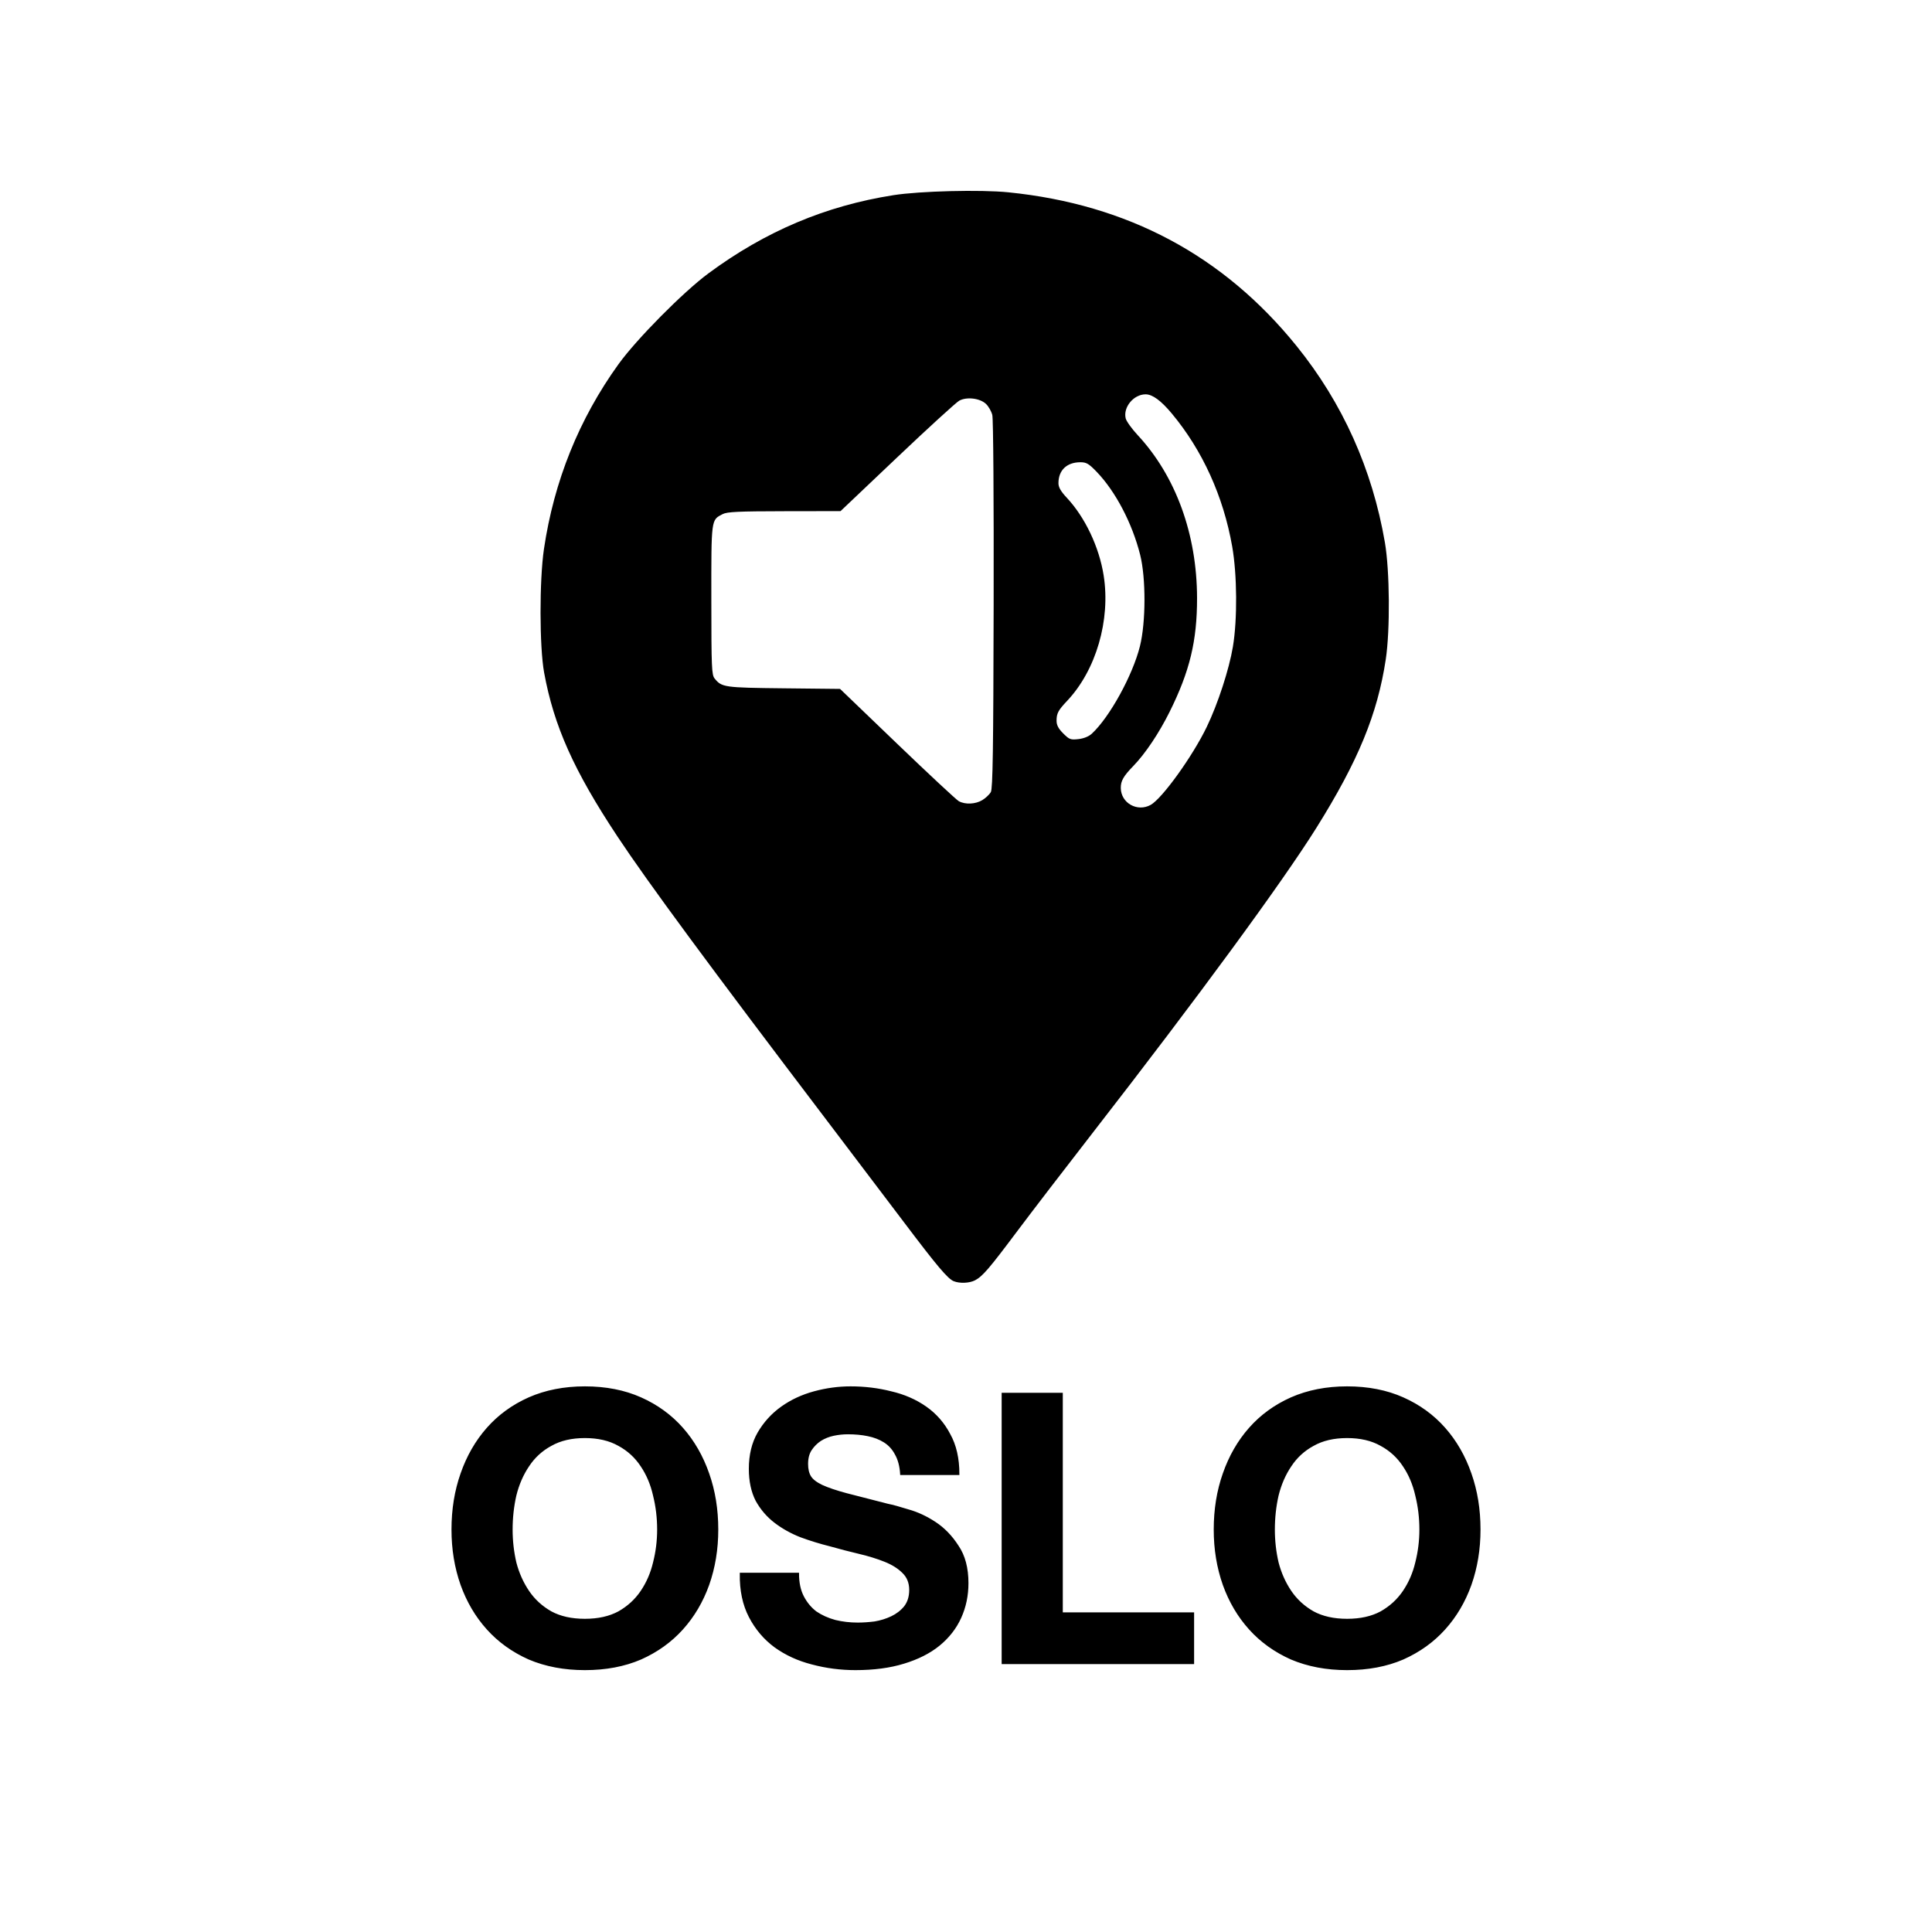 <?xml version="1.0" encoding="UTF-8" standalone="no"?>
<!-- Created with Inkscape (http://www.inkscape.org/) -->

<svg
   width="1024"
   height="1024"
   viewBox="0 0 1024 1024"
   version="1.1"
   id="svg1"
   xml:space="preserve"
   inkscape:version="1.4.2 (ebf0e940, 2025-05-08)"
   sodipodi:docname="logo-master.svg"
   inkscape:export-filename="assets/splash/splash-logo-1200.png"
   inkscape:export-xdpi="96"
   inkscape:export-ydpi="96"
   xmlns:inkscape="http://www.inkscape.org/namespaces/inkscape"
   xmlns:sodipodi="http://sodipodi.sourceforge.net/DTD/sodipodi-0.dtd"
   xmlns="http://www.w3.org/2000/svg"
   xmlns:svg="http://www.w3.org/2000/svg"><sodipodi:namedview
     id="namedview1"
     pagecolor="#ffffff"
     bordercolor="#000000"
     borderopacity="0.25"
     inkscape:showpageshadow="2"
     inkscape:pageopacity="0.0"
     inkscape:pagecheckerboard="0"
     inkscape:deskcolor="#d1d1d1"
     inkscape:document-units="px"
     inkscape:zoom="0.477554"
     inkscape:cx="297.34857"
     inkscape:cy="679.50431"
     inkscape:window-width="1712"
     inkscape:window-height="984"
     inkscape:window-x="1920"
     inkscape:window-y="39"
     inkscape:window-maximized="1"
     inkscape:current-layer="layer1"><inkscape:page
       x="0"
       y="0"
       width="1024"
       height="1024"
       id="page2"
       margin="0"
       bleed="0" /></sodipodi:namedview><defs
     id="defs1" /><g
     inkscape:label="bg"
     inkscape:groupmode="layer"
     id="layer1"
     style="display:none"><rect
       style="fill:#ffffff;stroke:#000000;stroke-width:1.002;stroke-dasharray:none;stroke-opacity:1"
       id="rect8"
       width="1024"
       height="1024"
       x="0"
       y="0"
       inkscape:label="hvit_bakgrunn" /></g><g
     inkscape:groupmode="layer"
     id="layer3"
     inkscape:label="symbol_ios"
     style="display:inline"><path
       style="display:inline;fill:#000000"
       d="m 505.488,679.057 c -3.164,-1.284 -8.767,-7.926 -26.493,-31.407 -9.072,-12.018 -27.483,-36.318 -40.913,-54 C 375.765,511.599 343.357,467.647 327.264,443.355 304.174,408.502 293.586,384.841 288.396,356.5 c -2.492,-13.608 -2.541,-48.939 -0.092,-65.5 5.331,-36.048 18.618,-68.983 39.535,-98 9.566,-13.27 34.294,-38.237 47.66,-48.12 30.152,-22.294 62.043,-35.776 98,-41.429 14.065,-2.211 46.24,-3.011 61.013,-1.516 63.173,6.39 114.015,33.531 152.789,81.564 24.3,30.102 40.041,65.142 46.721,104 2.58,15.01 2.816,46.433 0.464,61.99 -4.385,29.009 -14.608,53.84 -36.734,89.225 -17.99,28.771 -62.922,90.042 -118.275,161.286 -14.743,18.975 -32.867,42.6 -40.278,52.5 -14.895,19.899 -18.413,23.996 -22.401,26.085 -2.945,1.543 -8.137,1.76 -11.311,0.472 z m 104.385,-252.444 c 6.116,-3.391 22.228,-25.783 29.72,-41.307 5.903,-12.23 11.876,-30.551 13.876,-42.56 2.414,-14.497 2.24,-38.226 -0.389,-53.145 -4.685,-26.582 -15.752,-50.935 -32.004,-70.426 -5.7,-6.837 -10.242,-10.166 -13.876,-10.172 -6.33,-0.01 -12.008,6.845 -10.565,12.755 0.368,1.508 3.219,5.483 6.336,8.834 20.21,21.731 31.444,52.558 31.489,86.407 0.03,22.689 -3.86,38.809 -14.56,60.326 -5.619,11.3 -12.922,22.193 -19.223,28.674 -5.241,5.391 -6.689,7.938 -6.642,11.684 0.1,7.966 8.765,12.851 15.838,8.929 z m -89.187,-2.564 c 1.752,-1.069 3.767,-2.979 4.476,-4.246 1.024,-1.83 1.331,-22.261 1.489,-99.304 0.115,-56.053 -0.186,-98.505 -0.715,-100.565 -0.503,-1.961 -2.016,-4.6 -3.363,-5.866 -3.221,-3.026 -10.199,-3.862 -14.158,-1.697 C 506.812,213.25 492,226.778 475.5,242.436 l -30,28.468 -29.8,0.048 c -24.413,0.039 -30.322,0.318 -32.689,1.542 -6.146,3.178 -6.013,2.168 -5.989,45.478 0.02,35.942 0.179,39.721 1.75,41.66 3.779,4.665 5.084,4.85 36.603,5.185 l 29.875,0.318 30.296,29.105 c 16.663,16.008 31.344,29.686 32.625,30.397 3.407,1.89 8.873,1.634 12.516,-0.587 z m 58,-35.184 c 9.429,-8.708 21.679,-30.977 25.507,-46.366 3.164,-12.719 3.21,-36.144 0.097,-48.5 C 600.076,277.279 591.236,260.425 581.239,250.054 577.095,245.754 575.81,245 572.634,245 565.438,245 561,249.231 561,256.09 c 0,2.162 1.227,4.307 4.407,7.707 9.699,10.369 17.174,26.12 19.553,41.203 3.728,23.633 -4.029,50.253 -19.374,66.487 C 560.841,376.506 560,378.095 560,382.034 c 0,2.289 0.976,4.142 3.527,6.693 3.239,3.239 3.897,3.485 8.062,3.016 2.846,-0.321 5.489,-1.393 7.097,-2.877 z"
       id="path8" /></g><g
     inkscape:groupmode="layer"
     id="g9"
     inkscape:label="symbol_android_zoomed_out"
     style="display:none"
     transform="matrix(0.794,0,0,0.794,105.532,80.605)"><path
       style="fill:#000000;stroke-width:0.932"
       d="m 506.761,705.406 c -2.948,-1.196 -8.168,-7.385 -24.684,-29.263 -8.453,-11.197 -25.607,-33.838 -38.119,-50.313 -58.063,-76.449 -88.257,-117.399 -103.252,-140.033 -21.513,-32.473 -31.379,-54.519 -36.214,-80.924 -2.321,-12.679 -2.368,-45.597 -0.085,-61.028 4.967,-33.587 17.347,-64.273 36.836,-91.309 8.913,-12.364 31.953,-35.626 44.406,-44.834 28.093,-20.772 57.807,-33.333 91.309,-38.6 13.105,-2.06 43.083,-2.805 56.847,-1.413 58.859,5.954 106.23,31.242 142.357,75.995 22.64,28.047 37.307,60.694 43.53,96.899 2.404,13.986 2.623,43.263 0.433,57.757 -4.085,27.029 -13.61,50.164 -34.226,83.133 -16.762,26.806 -58.626,83.894 -110.199,150.273 -13.736,17.679 -30.623,39.691 -37.528,48.915 -13.878,18.54 -17.156,22.358 -20.871,24.304 -2.744,1.438 -7.582,1.639 -10.539,0.439 z m 97.258,-235.207 c 5.699,-3.159 20.71,-24.023 27.691,-38.487 5.5,-11.395 11.065,-28.465 12.929,-39.654 2.249,-13.507 2.087,-35.616 -0.363,-49.516 -4.365,-24.767 -14.677,-47.457 -29.819,-65.618 -5.311,-6.37 -9.543,-9.472 -12.929,-9.477 -5.897,-0.01 -11.188,6.377 -9.844,11.884 0.343,1.405 2.999,5.109 5.903,8.231 18.83,20.247 29.297,48.97 29.339,80.507 0.028,21.14 -3.597,36.159 -13.566,56.207 -5.235,10.529 -12.039,20.678 -17.91,26.716 -4.884,5.023 -6.233,7.396 -6.189,10.886 0.093,7.422 8.166,11.973 14.756,8.319 z M 520.921,467.81 c 1.633,-0.996 3.509,-2.776 4.17,-3.956 0.954,-1.705 1.24,-20.741 1.387,-92.523 0.107,-52.226 -0.174,-91.779 -0.666,-93.699 -0.468,-1.827 -1.878,-4.286 -3.133,-5.465 -3.001,-2.82 -9.503,-3.599 -13.191,-1.581 -1.494,0.817 -15.295,13.422 -30.668,28.011 l -27.952,26.524 -27.765,0.045 c -22.746,0.037 -28.252,0.296 -30.457,1.437 -5.727,2.961 -5.603,2.02 -5.58,42.373 0.019,33.487 0.167,37.009 1.631,38.816 3.521,4.346 4.737,4.518 34.104,4.831 l 27.835,0.296 28.227,27.117 c 15.525,14.915 29.204,27.659 30.397,28.321 3.175,1.761 8.267,1.522 11.661,-0.547 z m 54.04,-32.782 c 8.785,-8.114 20.199,-28.862 23.765,-43.2 2.948,-11.85 2.991,-33.676 0.09,-45.188 -3.926,-15.579 -12.163,-31.282 -21.477,-40.946 -3.861,-4.006 -5.058,-4.708 -8.017,-4.708 -6.704,0 -10.84,3.942 -10.84,10.333 0,2.014 1.143,4.013 4.106,7.181 9.037,9.661 16.001,24.337 18.218,38.39 3.473,22.019 -3.754,46.822 -18.051,61.947 -4.42,4.676 -5.204,6.156 -5.204,9.827 0,2.133 0.91,3.859 3.286,6.236 3.018,3.018 3.631,3.247 7.512,2.81 2.651,-0.299 5.115,-1.297 6.612,-2.681 z"
       id="path9" /></g><g
     inkscape:groupmode="layer"
     id="layer4"
     inkscape:label="wordmark_ios"
     style="display:inline"><path
       d="m 271.2,810.7 q 0,-9.4 2,-18.2 2.2,-8.8 6.8,-15.6 4.6,-7 12,-11 7.4,-4.2 18,-4.2 10.6,0 18,4.2 7.4,4 12,11 4.6,6.8 6.6,15.6 2.2,8.8 2.2,18.2 0,9 -2.2,17.6 -2,8.4 -6.6,15.2 -4.6,6.8 -12,11 -7.4,4 -18,4 -10.6,0 -18,-4 -7.4,-4.2 -12,-11 -4.6,-6.8 -6.8,-15.2 -2,-8.6 -2,-17.6 z m -31.4,0 q 0,15.6 4.8,29.2 4.8,13.4 13.8,23.4 9,10 22,15.8 13.2,5.6 29.6,5.6 16.6,0 29.6,-5.6 13,-5.8 22,-15.8 9,-10 13.8,-23.4 4.8,-13.6 4.8,-29.2 0,-16 -4.8,-29.6 -4.8,-13.8 -13.8,-24 -9,-10.2 -22,-16 -13,-5.8 -29.6,-5.8 -16.4,0 -29.6,5.8 -13,5.8 -22,16 -9,10.2 -13.8,24 -4.8,13.6 -4.8,29.6 z m 183.2,23.4 h -30.4 q -0.2,13.2 4.8,22.8 5,9.6 13.4,15.8 8.6,6.2 19.6,9 11.2,3 23,3 14.6,0 25.6,-3.4 11.2,-3.4 18.6,-9.4 7.6,-6.2 11.4,-14.6 3.8,-8.4 3.8,-18.2 0,-12 -5.2,-19.6 -5,-7.8 -12,-12.4 -7,-4.6 -14.2,-6.6 -7,-2.2 -11,-3 -13.4,-3.4 -21.8,-5.6 -8.2,-2.2 -13,-4.4 -4.6,-2.2 -6.2,-4.8 -1.6,-2.6 -1.6,-6.8 0,-4.6 2,-7.6 2,-3 5,-5 3.2,-2 7,-2.8 3.8,-0.8 7.6,-0.8 5.8,0 10.6,1 5,1 8.8,3.4 3.8,2.4 6,6.6 2.4,4.2 2.8,10.6 h 30.4 q 0,-12.4 -4.8,-21 -4.6,-8.8 -12.6,-14.4 -8,-5.6 -18.4,-8 -10.2,-2.6 -21.4,-2.6 -9.6,0 -19.2,2.6 -9.6,2.6 -17.2,8 -7.6,5.4 -12.4,13.6 -4.6,8 -4.6,19 0,9.8 3.6,16.8 3.8,6.8 9.8,11.4 6,4.6 13.6,7.6 7.6,2.8 15.6,4.8 7.8,2.2 15.4,4 7.6,1.8 13.6,4.2 6,2.4 9.6,6 3.8,3.6 3.8,9.4 0,5.4 -2.8,9 -2.8,3.4 -7,5.4 -4.2,2 -9,2.8 -4.8,0.6 -9,0.6 -6.2,0 -12,-1.4 -5.8,-1.6 -10.2,-4.6 -4.2,-3.2 -6.8,-8.2 -2.6,-5 -2.6,-12.2 z m 108.4,-95.4 v 142.8 h 101 v -26.4 h -69.6 V 738.7 Z m 143.8,72 q 0,-9.4 2,-18.2 2.2,-8.8 6.8,-15.6 4.6,-7 12,-11 7.4,-4.2 18,-4.2 10.6,0 18,4.2 7.4,4 12,11 4.6,6.8 6.6,15.6 2.2,8.8 2.2,18.2 0,9 -2.2,17.6 -2,8.4 -6.6,15.2 -4.6,6.8 -12,11 -7.4,4 -18,4 -10.6,0 -18,-4 -7.4,-4.2 -12,-11 -4.6,-6.8 -6.8,-15.2 -2,-8.6 -2,-17.6 z m -31.4,0 q 0,15.6 4.8,29.2 4.8,13.4 13.8,23.4 9,10 22,15.8 13.2,5.6 29.6,5.6 16.6,0 29.6,-5.6 13,-5.8 22,-15.8 9,-10 13.8,-23.4 4.8,-13.6 4.8,-29.2 0,-16 -4.8,-29.6 -4.8,-13.8 -13.8,-24 -9,-10.2 -22,-16 -13,-5.8 -29.6,-5.8 -16.4,0 -29.6,5.8 -13,5.8 -22,16 -9,10.2 -13.8,24 -4.8,13.6 -4.8,29.6 z"
       id="text6"
       style="font-weight:bold;font-size:200px;font-family:'Helvetica Neue';-inkscape-font-specification:'Helvetica Neue, Bold';text-align:center;text-anchor:middle;stroke:#000000;stroke-width:1.002"
       aria-label="OSLO" /></g><g
     inkscape:groupmode="layer"
     id="g10"
     inkscape:label="wordmark_android"
     style="display:none"><path
       d="m 353.173,726.856 q 0,-6.2 1.319,-12.004 1.451,-5.804 4.485,-10.289 3.034,-4.617 7.915,-7.255 4.881,-2.77 11.872,-2.77 6.992,0 11.872,2.77 4.881,2.638 7.915,7.255 3.034,4.485 4.353,10.289 1.451,5.804 1.451,12.004 0,5.936 -1.451,11.609 -1.319,5.54 -4.353,10.026 -3.034,4.485 -7.915,7.255 -4.881,2.638 -11.872,2.638 -6.992,0 -11.872,-2.638 -4.881,-2.77 -7.915,-7.255 -3.034,-4.485 -4.485,-10.026 -1.319,-5.672 -1.319,-11.609 z m -20.711,0 q 0,10.289 3.166,19.26 3.166,8.838 9.102,15.434 5.936,6.596 14.511,10.421 8.706,3.694 19.524,3.694 10.949,0 19.524,-3.694 8.575,-3.826 14.511,-10.421 5.936,-6.596 9.102,-15.434 3.166,-8.97 3.166,-19.26 0,-10.553 -3.166,-19.524 -3.166,-9.102 -9.102,-15.83 -5.936,-6.728 -14.511,-10.553 -8.575,-3.826 -19.524,-3.826 -10.817,0 -19.524,3.826 -8.575,3.826 -14.511,10.553 -5.936,6.728 -9.102,15.83 -3.166,8.97 -3.166,19.524 z m 120.835,15.434 h -20.051 q -0.132,8.706 3.166,15.038 3.298,6.332 8.838,10.421 5.672,4.089 12.928,5.936 7.387,1.979 15.17,1.979 9.63,0 16.885,-2.243 7.387,-2.243 12.268,-6.2 5.013,-4.089 7.519,-9.63 2.506,-5.54 2.506,-12.004 0,-7.915 -3.43,-12.928 -3.298,-5.145 -7.915,-8.179 -4.617,-3.034 -9.366,-4.353 -4.617,-1.451 -7.255,-1.979 -8.838,-2.243 -14.379,-3.694 -5.409,-1.451 -8.575,-2.902 -3.034,-1.451 -4.089,-3.166 -1.055,-1.715 -1.055,-4.485 0,-3.034 1.319,-5.013 1.319,-1.979 3.298,-3.298 2.111,-1.319 4.617,-1.847 2.506,-0.528 5.013,-0.528 3.826,0 6.992,0.66 3.298,0.66 5.804,2.243 2.506,1.583 3.957,4.353 1.583,2.77 1.847,6.992 h 20.051 q 0,-8.179 -3.166,-13.851 -3.034,-5.804 -8.311,-9.498 -5.277,-3.694 -12.136,-5.277 -6.728,-1.715 -14.115,-1.715 -6.332,0 -12.664,1.715 -6.332,1.715 -11.345,5.277 -5.013,3.562 -8.179,8.97 -3.034,5.277 -3.034,12.532 0,6.464 2.374,11.081 2.506,4.485 6.464,7.519 3.957,3.034 8.97,5.013 5.013,1.847 10.289,3.166 5.145,1.451 10.158,2.638 5.013,1.187 8.97,2.77 3.957,1.583 6.332,3.957 2.506,2.374 2.506,6.2 0,3.562 -1.847,5.936 -1.847,2.243 -4.617,3.562 -2.77,1.319 -5.936,1.847 -3.166,0.396 -5.936,0.396 -4.089,0 -7.915,-0.923 -3.826,-1.055 -6.728,-3.034 -2.77,-2.111 -4.485,-5.409 -1.715,-3.298 -1.715,-8.047 z m 71.498,-62.924 v 94.188 h 66.618 v -17.413 h -45.907 v -76.775 z m 94.848,47.49 q 0,-6.2 1.319,-12.004 1.451,-5.804 4.485,-10.289 3.034,-4.617 7.915,-7.255 4.881,-2.77 11.872,-2.77 6.992,0 11.872,2.77 4.881,2.638 7.915,7.255 3.034,4.485 4.353,10.289 1.451,5.804 1.451,12.004 0,5.936 -1.451,11.609 -1.319,5.54 -4.353,10.026 -3.034,4.485 -7.915,7.255 -4.881,2.638 -11.872,2.638 -6.992,0 -11.872,-2.638 -4.881,-2.77 -7.915,-7.255 -3.034,-4.485 -4.485,-10.026 -1.319,-5.672 -1.319,-11.609 z m -20.711,0 q 0,10.289 3.166,19.26 3.166,8.838 9.102,15.434 5.936,6.596 14.511,10.421 8.706,3.694 19.524,3.694 10.949,0 19.524,-3.694 8.575,-3.826 14.511,-10.421 5.936,-6.596 9.102,-15.434 3.166,-8.97 3.166,-19.26 0,-10.553 -3.166,-19.524 -3.166,-9.102 -9.102,-15.83 -5.936,-6.728 -14.511,-10.553 -8.575,-3.826 -19.524,-3.826 -10.817,0 -19.524,3.826 -8.575,3.826 -14.511,10.553 -5.936,6.728 -9.102,15.83 -3.166,8.97 -3.166,19.524 z"
       id="path10"
       style="font-weight:bold;font-size:200px;font-family:'Helvetica Neue';-inkscape-font-specification:'Helvetica Neue, Bold';text-align:center;text-anchor:middle;stroke:#000000;stroke-width:0.661"
       aria-label="OSLO" /></g><g
     inkscape:groupmode="layer"
     id="layer5"
     inkscape:label="monochrome"
     style="display:none"><path
       style="display:inline;fill:#000000"
       d="m 505.488,679.057 c -3.164,-1.284 -8.767,-7.926 -26.493,-31.407 -9.072,-12.018 -27.483,-36.318 -40.913,-54 C 375.765,511.599 343.357,467.647 327.264,443.355 304.174,408.502 293.586,384.841 288.396,356.5 c -2.492,-13.608 -2.541,-48.939 -0.092,-65.5 5.331,-36.048 18.618,-68.983 39.535,-98 9.566,-13.27 34.294,-38.237 47.66,-48.12 30.152,-22.294 62.043,-35.776 98,-41.429 14.065,-2.211 46.24,-3.011 61.013,-1.516 63.173,6.39 114.015,33.531 152.789,81.564 24.3,30.102 40.041,65.142 46.721,104 2.58,15.01 2.816,46.433 0.464,61.99 -4.385,29.009 -14.608,53.84 -36.734,89.225 -17.99,28.771 -62.922,90.042 -118.275,161.286 -14.743,18.975 -32.867,42.6 -40.278,52.5 -14.895,19.899 -18.413,23.996 -22.401,26.085 -2.945,1.543 -8.137,1.76 -11.311,0.472 z m 104.385,-252.444 c 6.116,-3.391 22.228,-25.783 29.72,-41.307 5.903,-12.23 11.876,-30.551 13.876,-42.56 2.414,-14.497 2.24,-38.226 -0.389,-53.145 -4.685,-26.582 -15.752,-50.935 -32.004,-70.426 -5.7,-6.837 -10.242,-10.166 -13.876,-10.172 -6.33,-0.01 -12.008,6.845 -10.565,12.755 0.368,1.508 3.219,5.483 6.336,8.834 20.21,21.731 31.444,52.558 31.489,86.407 0.03,22.689 -3.86,38.809 -14.56,60.326 -5.619,11.3 -12.922,22.193 -19.223,28.674 -5.241,5.391 -6.689,7.938 -6.642,11.684 0.1,7.966 8.765,12.851 15.838,8.929 z m -89.187,-2.564 c 1.752,-1.069 3.767,-2.979 4.476,-4.246 1.024,-1.83 1.331,-22.261 1.489,-99.304 0.115,-56.053 -0.186,-98.505 -0.715,-100.565 -0.503,-1.961 -2.016,-4.6 -3.363,-5.866 -3.221,-3.026 -10.199,-3.862 -14.158,-1.697 C 506.812,213.25 492,226.778 475.5,242.436 l -30,28.468 -29.8,0.048 c -24.413,0.039 -30.322,0.318 -32.689,1.542 -6.146,3.178 -6.013,2.168 -5.989,45.478 0.02,35.942 0.179,39.721 1.75,41.66 3.779,4.665 5.084,4.85 36.603,5.185 l 29.875,0.318 30.296,29.105 c 16.663,16.008 31.344,29.686 32.625,30.397 3.407,1.89 8.873,1.634 12.516,-0.587 z m 58,-35.184 c 9.429,-8.708 21.679,-30.977 25.507,-46.366 3.164,-12.719 3.21,-36.144 0.097,-48.5 C 600.076,277.279 591.236,260.425 581.239,250.054 577.095,245.754 575.81,245 572.634,245 565.438,245 561,249.231 561,256.09 c 0,2.162 1.227,4.307 4.407,7.707 9.699,10.369 17.174,26.12 19.553,41.203 3.728,23.633 -4.029,50.253 -19.374,66.487 C 560.841,376.506 560,378.095 560,382.034 c 0,2.289 0.976,4.142 3.527,6.693 3.239,3.239 3.897,3.485 8.062,3.016 2.846,-0.321 5.489,-1.393 7.097,-2.877 z"
       id="path6" /></g><g
     inkscape:groupmode="layer"
     id="layer6"
     inkscape:label="guides"
     style="display:none"
     sodipodi:insensitive="true"><circle
       style="display:inline;fill:none;stroke:#ff0000;stroke-width:1.002;stroke-dasharray:none;stroke-opacity:1"
       id="path1"
       cx="512"
       cy="512"
       r="314" /></g></svg>
